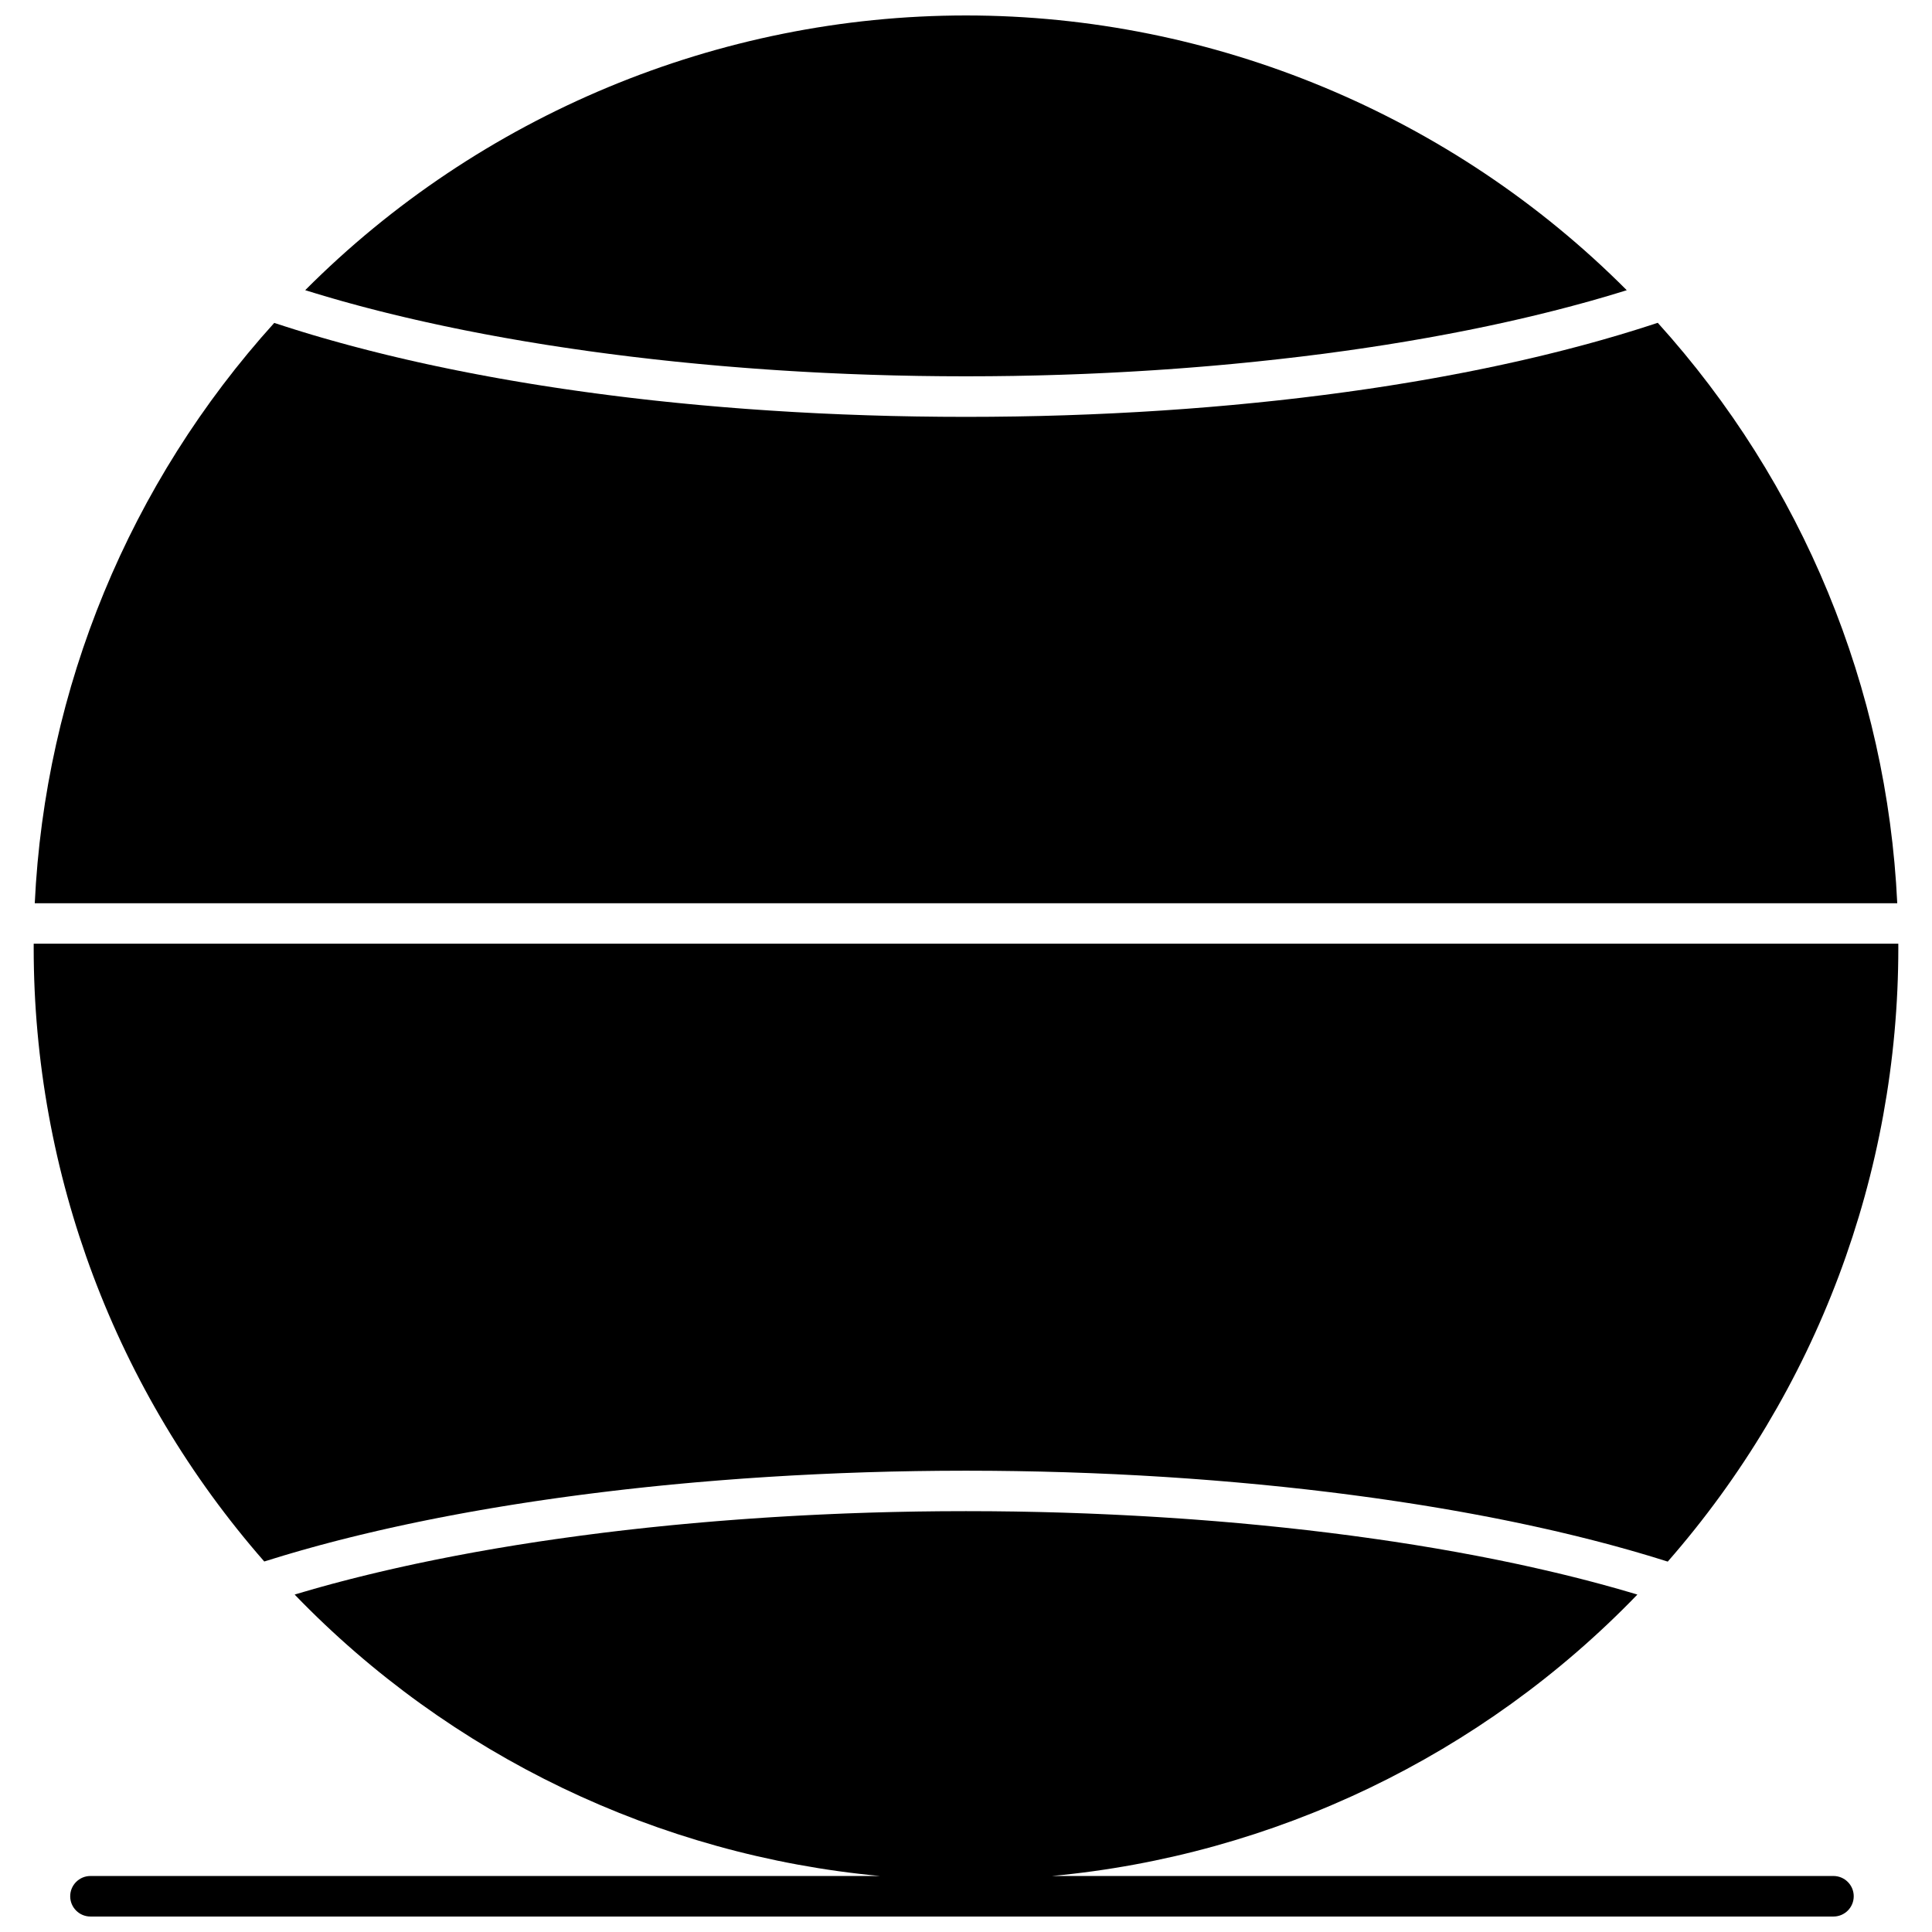 <?xml version="1.0" encoding="UTF-8"?>
<!-- Uploaded to: ICON Repo, www.svgrepo.com, Generator: ICON Repo Mixer Tools -->
<svg width="800px" height="800px" version="1.1" viewBox="144 144 512 512" xmlns="http://www.w3.org/2000/svg">
 <defs>
  <clipPath id="b">
   <path d="m162 544h474v107.9h-474z"/>
  </clipPath>
  <clipPath id="a">
   <path d="m224 148.09h352v95.906h-352z"/>
  </clipPath>
 </defs>
 <g clip-path="url(#b)">
  <path d="m629.88 641.16h-207.12c58.738-5.461 113.98-31.879 155.16-74.582-0.191-0.059-0.379-0.117-0.57-0.176-0.648-0.195-1.305-0.383-1.961-0.574-0.867-0.254-1.738-0.508-2.617-0.758-0.691-0.195-1.391-0.391-2.09-0.582-0.863-0.238-1.727-0.477-2.598-0.715-0.723-0.195-1.453-0.387-2.184-0.582-0.863-0.227-1.727-0.453-2.602-0.676-0.754-0.195-1.512-0.383-2.273-0.574-0.867-0.215-1.734-0.434-2.613-0.645-0.777-0.188-1.555-0.375-2.34-0.562-0.875-0.207-1.758-0.414-2.644-0.617-0.801-0.188-1.605-0.371-2.414-0.551-0.879-0.199-1.766-0.395-2.652-0.59-0.824-0.18-1.652-0.359-2.484-0.539-0.891-0.191-1.785-0.379-2.684-0.562-0.84-0.176-1.684-0.348-2.531-0.52-0.906-0.184-1.82-0.363-2.734-0.543-0.852-0.168-1.703-0.336-2.562-0.5-0.93-0.18-1.867-0.352-2.805-0.523-0.855-0.156-1.711-0.32-2.574-0.477-0.953-0.172-1.914-0.34-2.875-0.508-0.863-0.152-1.723-0.305-2.594-0.453-0.98-0.168-1.973-0.328-2.965-0.492-0.855-0.141-1.707-0.285-2.57-0.426-1.051-0.168-2.113-0.332-3.176-0.496-0.812-0.125-1.617-0.254-2.438-0.379-1.379-0.207-2.773-0.41-4.164-0.609-1.102-0.16-2.211-0.316-3.32-0.469-1.281-0.18-2.559-0.355-3.848-0.527-0.855-0.113-1.719-0.223-2.574-0.332-1.082-0.141-2.16-0.281-3.246-0.414-0.898-0.113-1.801-0.215-2.703-0.324-1.059-0.125-2.113-0.254-3.176-0.379-0.934-0.109-1.871-0.211-2.809-0.312-1.043-0.113-2.078-0.23-3.129-0.344-0.953-0.102-1.914-0.199-2.875-0.297-1.039-0.109-2.078-0.215-3.125-0.316-0.965-0.094-1.934-0.188-2.902-0.277-1.051-0.102-2.106-0.199-3.16-0.293-0.965-0.086-1.934-0.168-2.902-0.254-1.066-0.094-2.137-0.184-3.207-0.27-0.973-0.078-1.949-0.156-2.926-0.23-1.074-0.082-2.152-0.164-3.231-0.246-0.98-0.07-1.965-0.145-2.953-0.211-1.082-0.074-2.172-0.148-3.258-0.219-0.98-0.066-1.961-0.125-2.945-0.188-1.102-0.066-2.211-0.133-3.316-0.199-0.977-0.059-1.957-0.113-2.934-0.164-1.125-0.062-2.25-0.117-3.379-0.176-0.969-0.047-1.938-0.098-2.91-0.141-1.145-0.055-2.293-0.102-3.441-0.152-0.965-0.039-1.926-0.082-2.894-0.121-1.164-0.043-2.332-0.082-3.5-0.125-0.953-0.031-1.902-0.066-2.859-0.098-1.207-0.035-2.422-0.066-3.633-0.102-0.914-0.023-1.828-0.051-2.746-0.07-1.281-0.027-2.562-0.051-3.848-0.078-0.855-0.016-1.711-0.035-2.57-0.047-1.422-0.023-2.852-0.035-4.277-0.051-0.719-0.008-1.438-0.02-2.156-0.023-2.148-0.016-4.301-0.023-6.457-0.023s-4.309 0.008-6.457 0.023c-0.723 0.008-1.438 0.016-2.156 0.023-1.426 0.016-2.852 0.027-4.277 0.051-0.859 0.012-1.715 0.031-2.57 0.047-1.285 0.023-2.566 0.047-3.848 0.078-0.918 0.02-1.832 0.047-2.746 0.07-1.211 0.031-2.426 0.066-3.633 0.102-0.953 0.027-1.906 0.066-2.859 0.098-1.168 0.039-2.336 0.078-3.5 0.125-0.965 0.039-1.93 0.078-2.891 0.121-1.148 0.047-2.297 0.098-3.441 0.152-0.973 0.043-1.941 0.094-2.91 0.141-1.129 0.055-2.254 0.113-3.379 0.176-0.98 0.051-1.957 0.109-2.934 0.164-1.109 0.066-2.215 0.129-3.32 0.199-0.984 0.062-1.965 0.125-2.941 0.188-1.09 0.07-2.176 0.145-3.266 0.223-0.984 0.07-1.965 0.137-2.945 0.211-1.082 0.078-2.16 0.16-3.238 0.246-0.973 0.074-1.945 0.152-2.918 0.23-1.078 0.09-2.148 0.18-3.219 0.27-0.965 0.082-1.93 0.168-2.894 0.254-1.062 0.094-2.121 0.195-3.176 0.293-0.965 0.09-1.93 0.18-2.887 0.273-1.051 0.102-2.098 0.211-3.144 0.32-0.953 0.098-1.906 0.195-2.852 0.293-1.055 0.113-2.106 0.23-3.156 0.348-0.926 0.102-1.855 0.203-2.777 0.309-1.078 0.125-2.148 0.254-3.219 0.383-0.887 0.105-1.777 0.211-2.66 0.32-1.113 0.137-2.215 0.281-3.32 0.426-0.832 0.109-1.672 0.211-2.5 0.324-1.359 0.18-2.703 0.367-4.051 0.555-0.957 0.133-1.91 0.266-2.859 0.402-1.484 0.215-2.965 0.426-4.434 0.648-0.781 0.117-1.555 0.242-2.332 0.363-1.098 0.168-2.195 0.34-3.281 0.512-0.84 0.137-1.668 0.273-2.5 0.414-1.016 0.168-2.031 0.336-3.035 0.504-0.852 0.145-1.695 0.297-2.539 0.445-0.98 0.172-1.957 0.34-2.93 0.516-0.848 0.152-1.684 0.309-2.527 0.469-0.953 0.176-1.906 0.352-2.856 0.535-0.844 0.16-1.68 0.328-2.519 0.492-0.93 0.184-1.855 0.367-2.777 0.551-0.836 0.168-1.664 0.34-2.496 0.512-0.91 0.188-1.82 0.379-2.723 0.57-0.82 0.176-1.637 0.352-2.449 0.531-0.898 0.199-1.797 0.395-2.688 0.598-0.797 0.18-1.59 0.359-2.379 0.543-0.898 0.207-1.789 0.414-2.68 0.625-0.773 0.184-1.543 0.367-2.309 0.555-0.887 0.215-1.766 0.434-2.644 0.652-0.754 0.188-1.5 0.379-2.246 0.566-0.883 0.227-1.758 0.457-2.629 0.684-0.723 0.191-1.441 0.379-2.156 0.57-0.883 0.238-1.754 0.48-2.621 0.723-0.691 0.191-1.383 0.383-2.066 0.578-0.887 0.25-1.762 0.508-2.637 0.766-0.648 0.191-1.301 0.379-1.941 0.57-0.195 0.059-0.383 0.117-0.574 0.176 41.176 42.703 96.418 69.121 155.16 74.582l-209.27-0.004c-2.965 0-5.371 2.402-5.371 5.371s2.406 5.371 5.371 5.371h461.91c2.965 0 5.371-2.402 5.371-5.371 0-2.965-2.406-5.371-5.371-5.371z"/>
 </g>
 <path d="m583.32 229.55c-0.219 0.074-0.445 0.145-0.668 0.215-0.727 0.238-1.461 0.473-2.195 0.711-0.824 0.266-1.645 0.527-2.477 0.789-0.738 0.23-1.488 0.457-2.234 0.688-0.84 0.254-1.68 0.512-2.527 0.766-0.758 0.227-1.523 0.445-2.285 0.668-0.855 0.25-1.711 0.496-2.574 0.742-0.766 0.219-1.539 0.43-2.312 0.645-0.879 0.242-1.762 0.484-2.648 0.723-0.777 0.207-1.555 0.414-2.336 0.617-0.898 0.238-1.797 0.469-2.707 0.703-0.785 0.199-1.578 0.398-2.371 0.598-0.918 0.227-1.836 0.453-2.758 0.68-0.797 0.195-1.598 0.383-2.402 0.574-0.934 0.223-1.871 0.441-2.816 0.656-0.809 0.188-1.621 0.371-2.434 0.551-0.949 0.211-1.902 0.426-2.863 0.633-0.82 0.18-1.645 0.355-2.469 0.531-0.965 0.207-1.934 0.406-2.906 0.609-0.832 0.172-1.668 0.34-2.508 0.508-0.977 0.195-1.961 0.391-2.945 0.582-0.844 0.164-1.691 0.328-2.543 0.488-0.996 0.188-1.992 0.375-2.996 0.559-0.852 0.156-1.707 0.312-2.562 0.465-1.012 0.18-2.027 0.359-3.047 0.535-0.863 0.148-1.723 0.297-2.59 0.441-1.027 0.172-2.059 0.34-3.094 0.508-0.871 0.141-1.742 0.281-2.617 0.422-1.039 0.164-2.086 0.324-3.133 0.484-0.879 0.133-1.762 0.266-2.648 0.398-1.055 0.156-2.113 0.309-3.172 0.457-0.887 0.125-1.777 0.254-2.672 0.375-1.07 0.148-2.144 0.293-3.223 0.434-0.895 0.117-1.785 0.238-2.684 0.352-1.082 0.137-2.172 0.273-3.262 0.406-0.902 0.109-1.809 0.223-2.715 0.332-1.094 0.129-2.191 0.254-3.293 0.379-0.914 0.105-1.828 0.207-2.746 0.309-1.102 0.121-2.211 0.238-3.316 0.352-0.926 0.098-1.848 0.195-2.773 0.285-1.117 0.113-2.238 0.219-3.363 0.328-0.926 0.09-1.852 0.18-2.781 0.266-1.129 0.102-2.266 0.199-3.402 0.301-0.93 0.082-1.859 0.164-2.797 0.242-1.145 0.094-2.297 0.184-3.445 0.273-0.934 0.074-1.867 0.148-2.805 0.219-1.152 0.086-2.312 0.164-3.473 0.246-0.941 0.066-1.883 0.133-2.832 0.195-1.16 0.078-2.324 0.145-3.488 0.219-0.953 0.059-1.906 0.117-2.863 0.172-1.172 0.066-2.348 0.125-3.523 0.188-0.953 0.051-1.906 0.102-2.863 0.152-1.199 0.059-2.406 0.109-3.613 0.164-0.941 0.039-1.875 0.086-2.82 0.125-1.223 0.051-2.449 0.09-3.676 0.137-0.938 0.035-1.867 0.07-2.805 0.102-1.25 0.039-2.508 0.074-3.762 0.109-0.918 0.027-1.828 0.055-2.75 0.078-1.305 0.031-2.617 0.055-3.926 0.078-0.875 0.016-1.75 0.039-2.625 0.051-1.43 0.023-2.863 0.035-4.297 0.051-0.762 0.008-1.52 0.023-2.285 0.027-2.199 0.02-4.402 0.027-6.609 0.027-2.207 0-4.41-0.008-6.609-0.027-0.766-0.004-1.527-0.02-2.289-0.027-1.434-0.016-2.863-0.027-4.293-0.051-0.883-0.016-1.758-0.035-2.637-0.051-1.305-0.023-2.613-0.047-3.918-0.078-0.922-0.023-1.84-0.051-2.762-0.078-1.25-0.035-2.504-0.066-3.746-0.109-0.941-0.031-1.883-0.066-2.82-0.102-1.223-0.043-2.441-0.086-3.66-0.133-0.949-0.039-1.891-0.082-2.84-0.125-1.199-0.051-2.398-0.102-3.594-0.16-0.965-0.047-1.926-0.102-2.887-0.152-1.168-0.062-2.34-0.121-3.504-0.188-0.965-0.055-1.926-0.117-2.887-0.176-1.156-0.07-2.316-0.137-3.465-0.215-0.953-0.062-1.902-0.129-2.856-0.195-1.152-0.078-2.305-0.156-3.449-0.242-0.945-0.07-1.887-0.145-2.832-0.219-1.141-0.09-2.285-0.176-3.422-0.273-0.941-0.078-1.883-0.16-2.82-0.242-1.125-0.098-2.254-0.195-3.375-0.297-0.938-0.086-1.875-0.176-2.809-0.266-1.113-0.105-2.227-0.211-3.336-0.324-0.938-0.094-1.867-0.191-2.797-0.289-1.098-0.113-2.199-0.23-3.293-0.348-0.926-0.102-1.844-0.207-2.766-0.312-1.09-0.125-2.184-0.25-3.269-0.379-0.918-0.109-1.828-0.219-2.738-0.332-1.082-0.133-2.164-0.266-3.238-0.406-0.906-0.117-1.805-0.234-2.707-0.355-1.066-0.141-2.137-0.285-3.195-0.43-0.902-0.125-1.797-0.25-2.695-0.379-1.051-0.148-2.102-0.301-3.144-0.453-0.895-0.133-1.781-0.266-2.672-0.402-1.039-0.156-2.078-0.316-3.109-0.48-0.883-0.137-1.762-0.281-2.641-0.422-1.023-0.168-2.051-0.336-3.066-0.508-0.875-0.148-1.742-0.297-2.613-0.445-1.012-0.176-2.019-0.352-3.023-0.531-0.863-0.156-1.723-0.309-2.582-0.469-0.996-0.184-1.988-0.367-2.977-0.555-0.855-0.164-1.711-0.328-2.559-0.492-0.98-0.191-1.957-0.383-2.93-0.578-0.844-0.168-1.684-0.34-2.519-0.512-0.969-0.199-1.934-0.402-2.898-0.605-0.828-0.176-1.656-0.352-2.481-0.531-0.953-0.207-1.906-0.418-2.852-0.629-0.816-0.184-1.633-0.367-2.441-0.555-0.941-0.215-1.875-0.434-2.809-0.656-0.805-0.191-1.609-0.383-2.406-0.574-0.922-0.223-1.84-0.449-2.754-0.68-0.793-0.199-1.586-0.395-2.375-0.598-0.906-0.23-1.809-0.465-2.707-0.703-0.781-0.203-1.562-0.41-2.336-0.617-0.887-0.238-1.77-0.48-2.648-0.723-0.773-0.215-1.547-0.426-2.312-0.645-0.863-0.242-1.719-0.492-2.574-0.738-0.766-0.223-1.531-0.445-2.285-0.668-0.848-0.254-1.688-0.508-2.527-0.766-0.746-0.227-1.492-0.453-2.231-0.688-0.832-0.262-1.656-0.523-2.481-0.789-0.734-0.234-1.469-0.469-2.195-0.711-0.223-0.074-0.449-0.145-0.668-0.215-38.375 42.449-60.762 96.742-63.465 153.8h493.58c-2.695-57.07-25.086-111.36-63.461-153.82z"/>
 <g clip-path="url(#a)">
  <path d="m227.46 221.69c0.82 0.25 1.641 0.5 2.469 0.742 0.719 0.211 1.449 0.422 2.176 0.633 0.824 0.238 1.648 0.477 2.481 0.711 0.742 0.207 1.492 0.414 2.242 0.621 0.832 0.227 1.664 0.457 2.504 0.68 0.766 0.207 1.539 0.406 2.312 0.609 0.84 0.219 1.684 0.438 2.531 0.652 0.785 0.199 1.578 0.398 2.371 0.594 0.852 0.211 1.703 0.418 2.559 0.625 0.809 0.195 1.621 0.387 2.434 0.578 0.859 0.203 1.727 0.402 2.594 0.602 0.824 0.188 1.648 0.375 2.477 0.559 0.875 0.195 1.754 0.387 2.637 0.578 0.84 0.18 1.68 0.363 2.527 0.543 0.887 0.188 1.777 0.371 2.672 0.555 0.852 0.176 1.703 0.352 2.562 0.523 0.906 0.18 1.816 0.359 2.731 0.535 0.859 0.168 1.719 0.336 2.586 0.5 0.926 0.176 1.859 0.344 2.789 0.516 0.863 0.156 1.727 0.32 2.598 0.473 0.957 0.172 1.922 0.336 2.887 0.504 0.859 0.148 1.711 0.297 2.574 0.445 1.027 0.172 2.066 0.34 3.102 0.508 0.805 0.133 1.609 0.266 2.418 0.395 1.258 0.199 2.527 0.391 3.793 0.582 1.094 0.164 2.188 0.328 3.285 0.488 1.363 0.199 2.723 0.398 4.098 0.59 0.82 0.113 1.652 0.223 2.477 0.336 1.082 0.145 2.16 0.293 3.246 0.434 0.883 0.113 1.773 0.223 2.66 0.336 1.043 0.133 2.086 0.266 3.133 0.391 0.91 0.109 1.828 0.215 2.738 0.32 1.031 0.121 2.062 0.242 3.098 0.359 0.93 0.105 1.863 0.203 2.793 0.305 1.039 0.113 2.074 0.223 3.117 0.332 0.934 0.094 1.871 0.188 2.805 0.281 1.047 0.105 2.09 0.207 3.141 0.305 0.949 0.09 1.898 0.176 2.848 0.262 1.047 0.094 2.098 0.188 3.148 0.281 0.957 0.082 1.918 0.16 2.875 0.238 1.055 0.086 2.113 0.172 3.172 0.254 0.957 0.074 1.918 0.145 2.883 0.219 1.07 0.078 2.144 0.156 3.219 0.23 0.961 0.066 1.922 0.133 2.887 0.195 1.078 0.07 2.156 0.137 3.238 0.203 0.965 0.059 1.93 0.117 2.898 0.172 1.098 0.062 2.191 0.121 3.289 0.18 0.957 0.051 1.914 0.102 2.875 0.148 1.113 0.055 2.234 0.105 3.356 0.152 0.949 0.043 1.898 0.086 2.848 0.125 1.145 0.047 2.289 0.09 3.438 0.129 0.93 0.035 1.855 0.07 2.789 0.098 1.184 0.039 2.371 0.07 3.559 0.105 0.898 0.023 1.797 0.051 2.699 0.074 1.246 0.031 2.492 0.055 3.738 0.078 0.848 0.016 1.691 0.035 2.539 0.051 1.398 0.023 2.801 0.039 4.203 0.051 0.695 0.008 1.391 0.02 2.09 0.023 2.102 0.016 4.207 0.027 6.316 0.027s4.215-0.008 6.316-0.027c0.699-0.004 1.395-0.016 2.09-0.023 1.402-0.016 2.801-0.031 4.203-0.051 0.848-0.016 1.691-0.035 2.539-0.051 1.246-0.023 2.496-0.047 3.738-0.078 0.902-0.023 1.801-0.051 2.699-0.074 1.188-0.035 2.375-0.066 3.559-0.105 0.93-0.031 1.855-0.066 2.785-0.098 1.145-0.043 2.293-0.082 3.441-0.129 0.949-0.039 1.898-0.082 2.844-0.125 1.121-0.051 2.238-0.102 3.356-0.156 0.961-0.047 1.914-0.098 2.871-0.148 1.098-0.059 2.199-0.117 3.293-0.18 0.965-0.055 1.93-0.113 2.894-0.172 1.082-0.066 2.164-0.133 3.246-0.203 0.961-0.062 1.922-0.125 2.883-0.195 1.078-0.074 2.152-0.152 3.227-0.23 0.961-0.07 1.918-0.145 2.875-0.219 1.062-0.082 2.121-0.168 3.18-0.254 0.957-0.078 1.914-0.156 2.867-0.238 1.055-0.09 2.106-0.184 3.156-0.281 0.949-0.086 1.895-0.172 2.84-0.262 1.055-0.102 2.106-0.203 3.152-0.309 0.934-0.094 1.863-0.184 2.797-0.281 1.047-0.109 2.09-0.223 3.133-0.336 0.926-0.102 1.855-0.199 2.777-0.301 1.043-0.117 2.082-0.238 3.121-0.359 0.906-0.105 1.816-0.211 2.719-0.316 1.059-0.129 2.113-0.262 3.164-0.395 0.875-0.109 1.758-0.219 2.629-0.332 1.105-0.145 2.199-0.293 3.297-0.441 0.809-0.109 1.625-0.215 2.43-0.328 1.426-0.199 2.844-0.402 4.258-0.609 1.008-0.148 2.016-0.297 3.016-0.449 1.309-0.199 2.613-0.395 3.91-0.602 0.797-0.125 1.586-0.258 2.379-0.387 1.051-0.172 2.102-0.34 3.144-0.516 0.855-0.145 1.699-0.293 2.551-0.441 0.973-0.168 1.949-0.336 2.914-0.508 0.863-0.156 1.719-0.312 2.578-0.469 0.938-0.172 1.875-0.344 2.809-0.52 0.863-0.164 1.719-0.332 2.574-0.496 0.914-0.176 1.832-0.355 2.738-0.535 0.855-0.172 1.707-0.348 2.559-0.52 0.895-0.184 1.789-0.367 2.676-0.555 0.844-0.18 1.684-0.359 2.527-0.543 0.879-0.191 1.758-0.383 2.633-0.578 0.832-0.184 1.66-0.375 2.484-0.562 0.863-0.199 1.723-0.395 2.582-0.598 0.82-0.191 1.637-0.387 2.449-0.582 0.852-0.207 1.699-0.41 2.543-0.621 0.801-0.199 1.598-0.398 2.391-0.598 0.84-0.211 1.672-0.426 2.504-0.645 0.781-0.203 1.566-0.41 2.344-0.617 0.828-0.223 1.648-0.445 2.469-0.668 0.766-0.211 1.527-0.418 2.285-0.629 0.812-0.23 1.621-0.461 2.426-0.695 0.746-0.215 1.492-0.43 2.231-0.648 0.805-0.238 1.598-0.48 2.391-0.719 0.723-0.219 1.445-0.438 2.16-0.66 0.16-0.051 0.316-0.102 0.477-0.152-46.188-46.375-109.53-72.809-175.11-72.809s-128.92 26.434-175.11 72.801c0.168 0.051 0.332 0.105 0.5 0.156 0.688 0.215 1.383 0.426 2.078 0.637z"/>
 </g>
 <path d="m214.6 557.64c0.801-0.254 1.613-0.5 2.422-0.75 0.738-0.227 1.477-0.457 2.223-0.68 0.816-0.246 1.645-0.488 2.473-0.727 0.758-0.223 1.516-0.441 2.281-0.66 0.832-0.238 1.676-0.469 2.516-0.703 0.781-0.215 1.562-0.434 2.352-0.648 0.844-0.227 1.695-0.453 2.547-0.676 0.809-0.211 1.613-0.426 2.43-0.633 0.852-0.219 1.715-0.434 2.574-0.648 0.832-0.207 1.66-0.414 2.5-0.617 0.867-0.211 1.742-0.418 2.617-0.625 0.848-0.203 1.699-0.402 2.551-0.598 0.883-0.203 1.77-0.402 2.664-0.605 0.867-0.195 1.734-0.387 2.609-0.578 0.895-0.195 1.793-0.387 2.695-0.582 0.891-0.191 1.781-0.379 2.68-0.562 0.902-0.188 1.812-0.371 2.723-0.555 0.906-0.184 1.816-0.363 2.731-0.543 0.918-0.18 1.84-0.355 2.762-0.531 0.926-0.176 1.855-0.352 2.785-0.523 0.926-0.172 1.852-0.34 2.785-0.508 0.945-0.168 1.898-0.34 2.852-0.504 0.934-0.164 1.867-0.324 2.809-0.484 0.965-0.164 1.93-0.324 2.902-0.484 0.945-0.156 1.891-0.309 2.84-0.461 0.977-0.156 1.961-0.309 2.941-0.461 0.957-0.148 1.918-0.297 2.879-0.438 0.992-0.148 1.988-0.293 2.988-0.438 0.965-0.141 1.93-0.281 2.898-0.414 1.012-0.141 2.023-0.281 3.039-0.418 0.973-0.133 1.945-0.262 2.922-0.391 1.023-0.137 2.055-0.266 3.086-0.395 0.98-0.125 1.961-0.246 2.945-0.367 1.039-0.125 2.086-0.25 3.133-0.375 0.984-0.117 1.969-0.23 2.957-0.344 1.059-0.121 2.121-0.238 3.184-0.352 0.988-0.109 1.977-0.215 2.973-0.32 1.07-0.113 2.144-0.219 3.219-0.328 0.996-0.102 1.996-0.203 2.996-0.297 1.078-0.102 2.164-0.203 3.246-0.301 1.008-0.094 2.016-0.188 3.023-0.273 1.09-0.094 2.188-0.188 3.281-0.277 1.012-0.086 2.019-0.172 3.035-0.25 1.109-0.09 2.219-0.168 3.332-0.254 1.012-0.078 2.016-0.156 3.031-0.227 1.129-0.078 2.262-0.152 3.391-0.23 1.008-0.066 2.012-0.137 3.019-0.199 1.148-0.07 2.305-0.141 3.453-0.207 1-0.059 1.996-0.121 2.996-0.176 1.164-0.066 2.328-0.121 3.492-0.18 1.004-0.051 2.004-0.105 3.008-0.152 1.176-0.055 2.356-0.105 3.535-0.156 0.996-0.043 1.992-0.09 2.988-0.129 1.199-0.047 2.406-0.086 3.609-0.129 0.984-0.035 1.969-0.07 2.957-0.105 1.242-0.039 2.488-0.07 3.731-0.105 0.953-0.023 1.902-0.055 2.856-0.078 1.324-0.031 2.648-0.055 3.977-0.078 0.883-0.016 1.762-0.039 2.644-0.051 1.496-0.023 2.992-0.039 4.492-0.055 0.715-0.008 1.43-0.02 2.148-0.023 2.219-0.016 4.441-0.027 6.664-0.027 2.227 0 4.449 0.008 6.664 0.027 0.719 0.008 1.434 0.02 2.152 0.023 1.496 0.016 2.992 0.031 4.488 0.055 0.887 0.016 1.77 0.035 2.652 0.051 1.324 0.023 2.648 0.047 3.969 0.078 0.957 0.023 1.91 0.051 2.863 0.078 1.242 0.035 2.484 0.066 3.723 0.102 0.992 0.031 1.98 0.07 2.973 0.105 1.199 0.043 2.398 0.082 3.598 0.129 1.004 0.039 2.004 0.086 3.008 0.129 1.176 0.051 2.348 0.098 3.516 0.152 1.012 0.047 2.019 0.102 3.031 0.156 1.156 0.059 2.316 0.117 3.469 0.18 1.008 0.055 2.016 0.117 3.019 0.176 1.145 0.066 2.293 0.133 3.434 0.207 1.016 0.066 2.027 0.133 3.043 0.203 1.125 0.074 2.25 0.148 3.367 0.23 1.023 0.074 2.035 0.152 3.055 0.227 1.102 0.082 2.211 0.164 3.309 0.254 1.023 0.082 2.039 0.168 3.059 0.254 1.086 0.09 2.176 0.18 3.258 0.277 1.02 0.09 2.035 0.184 3.047 0.277 1.074 0.098 2.152 0.199 3.223 0.301 1.012 0.098 2.016 0.199 3.023 0.301 1.066 0.109 2.133 0.211 3.195 0.324 1.004 0.105 2 0.215 2.996 0.324 1.055 0.113 2.109 0.23 3.156 0.348 0.996 0.113 1.992 0.23 2.984 0.348 1.039 0.121 2.074 0.246 3.106 0.371 0.992 0.121 1.98 0.246 2.969 0.371 1.023 0.129 2.043 0.258 3.059 0.395 0.984 0.129 1.969 0.262 2.945 0.395 1.008 0.137 2.016 0.273 3.016 0.414 0.977 0.137 1.949 0.277 2.922 0.418 0.992 0.145 1.98 0.289 2.965 0.438 0.969 0.145 1.938 0.293 2.898 0.441 0.977 0.152 1.953 0.305 2.926 0.457 0.957 0.152 1.906 0.309 2.859 0.465 0.965 0.156 1.926 0.316 2.883 0.48 0.949 0.16 1.891 0.324 2.832 0.488 0.945 0.164 1.887 0.332 2.828 0.5 0.938 0.168 1.875 0.34 2.805 0.512 0.926 0.172 1.852 0.344 2.769 0.52 0.93 0.176 1.855 0.355 2.777 0.535 0.91 0.18 1.816 0.359 2.719 0.539 0.914 0.184 1.824 0.371 2.731 0.559 0.895 0.184 1.785 0.371 2.672 0.562 0.906 0.191 1.805 0.387 2.703 0.582 0.871 0.191 1.738 0.383 2.602 0.578 0.895 0.199 1.785 0.402 2.672 0.605 0.852 0.199 1.699 0.395 2.543 0.598 0.879 0.207 1.758 0.418 2.625 0.629 0.836 0.203 1.668 0.41 2.496 0.617 0.863 0.215 1.723 0.43 2.578 0.648 0.812 0.207 1.621 0.422 2.426 0.633 0.855 0.223 1.707 0.449 2.551 0.676 0.789 0.215 1.57 0.43 2.348 0.648 0.844 0.234 1.684 0.469 2.519 0.703 0.766 0.219 1.523 0.441 2.281 0.66 0.828 0.242 1.652 0.48 2.469 0.727 0.75 0.223 1.488 0.453 2.227 0.68 0.809 0.25 1.617 0.496 2.414 0.75 0.188 0.059 0.383 0.117 0.57 0.176 39.43-45.066 61.105-102.69 61.105-162.68 0-0.355 0-0.715-0.004-1.074h-494.14c-0.004 0.359-0.004 0.719-0.004 1.074 0 59.988 21.676 117.61 61.105 162.65 0.188-0.059 0.379-0.113 0.566-0.176z"/>
</svg>